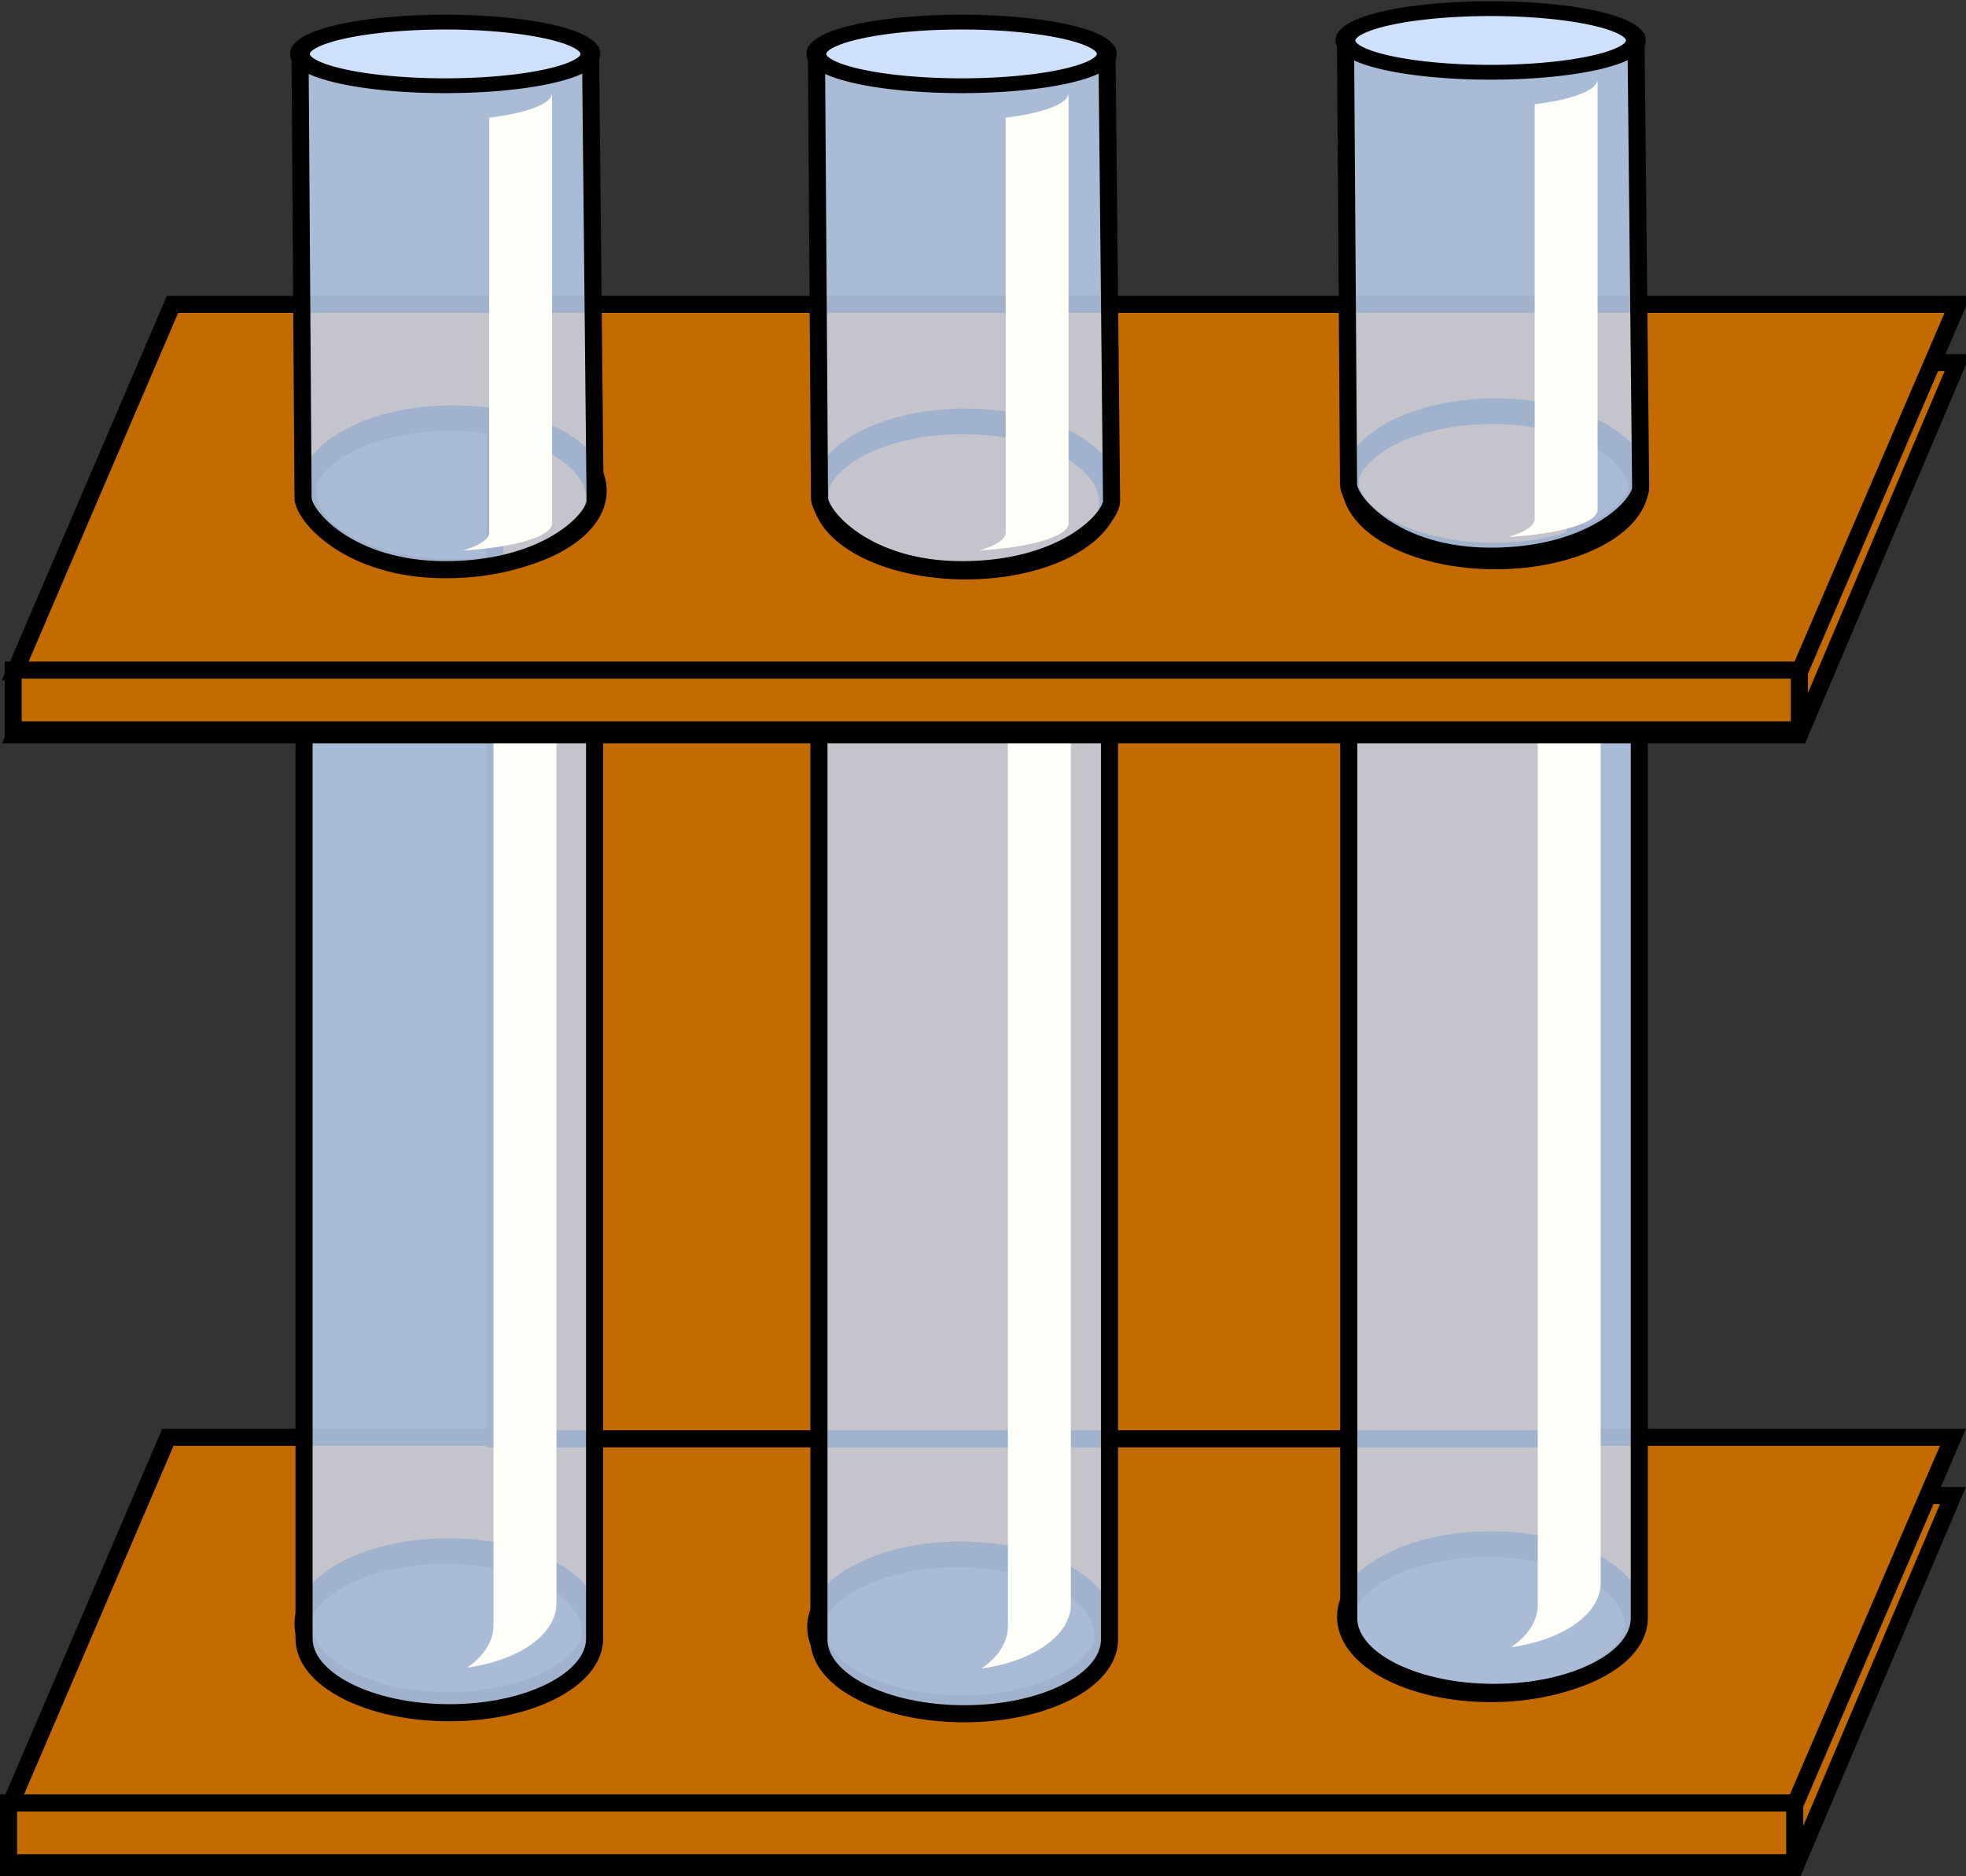<svg xmlns="http://www.w3.org/2000/svg" viewBox="0 0 115.03 109.8" version="1.0"><rect x="0" y="0" width="115.03" height="109.8" fill="#333333" stroke="none"/><g stroke="#000" fill="#c36a00"><path d="M9.823 87.52L.604 109.3h104.41l9.25-21.78H9.824zm77.221 3.09c4.69 0 8.5 2.02 8.5 4.5 0 2.49-3.81 4.5-8.5 4.5-4.694 0-8.502-2.01-8.502-4.5 0-2.48 3.808-4.5 8.502-4.5zm-61.002.41c4.692 0 8.5 2.02 8.5 4.5 0 2.49-3.808 4.5-8.5 4.5s-8.5-2.01-8.5-4.5c0-2.48 3.808-4.5 8.5-4.5zm30 .19c4.692 0 8.5 2.01 8.5 4.5 0 2.48-3.808 4.5-8.5 4.5s-8.5-2.02-8.5-4.5c0-2.49 3.808-4.5 8.5-4.5z"/><path d="M9.823 84.11l-9.219 21.5h104.41l9.25-21.5H9.824zm77.411 6c4.69 0 8.5 2.02 8.5 4.5 0 2.49-3.81 4.5-8.5 4.5-4.697 0-8.505-2.01-8.505-4.5 0-2.48 3.808-4.5 8.505-4.5zm-61.005.41c4.692 0 8.5 2.02 8.5 4.5 0 2.49-3.808 4.5-8.5 4.5s-8.5-2.01-8.5-4.5c0-2.48 3.808-4.5 8.5-4.5zm30 .19c4.692 0 8.5 2.01 8.5 4.5 0 2.48-3.808 4.5-8.5 4.5s-8.5-2.02-8.5-4.5c0-2.49 3.808-4.5 8.5-4.5z"/><path d="M.5 105.51h104.51v3.5H.5z"/></g><path stroke="#000" fill="#c36a00" d="M28.949 18.25h63.2V84.2h-63.2z"/><path d="M17.79 29.356V95.89c0 2.39 3.808 4.34 8.5 4.34s8.5-1.95 8.5-4.34V29.356h-.031c-.229 2.291-3.924 4.125-8.469 4.125s-8.241-1.833-8.468-4.125h-.032z" fill-opacity=".818" stroke="#000" fill="#c5d9f9"/><path d="M32.537 34.793c-.133 1.396-1.591 2.571-3.662 3.182V95.13c0 .92-.578 1.79-1.539 2.46 2.985-.41 5.219-1.93 5.219-3.75V34.793h-.018z" fill="#fffff9"/><path d="M78.915 28.169V94.7c0 2.4 3.808 4.34 8.499 4.34 4.69 0 8.5-1.94 8.5-4.34V28.169h-.03c-.26 2.277-3.94 4.093-8.47 4.093-4.52.001-8.208-1.817-8.468-4.093h-.031z" fill-opacity=".818" stroke="#000" fill="#c5d9f9"/><path d="M93.634 33.593c-.13 1.396-1.59 2.571-3.66 3.182V93.93c0 .92-.58 1.79-1.54 2.46 2.99-.41 5.22-1.93 5.22-3.75V33.593h-.02z" fill="#fffff9"/><path d="M47.915 29.419V95.95c0 2.4 3.808 4.34 8.5 4.34s8.5-1.94 8.5-4.34V29.419h-.031c-.258 2.277-3.944 4.093-8.469 4.093-4.524.001-8.209-1.817-8.469-4.093h-.031z" fill-opacity=".818" stroke="#000" fill="#c5d9f9"/><path d="M62.637 34.843c-.133 1.396-1.591 2.571-3.662 3.182V95.18c0 .92-.578 1.79-1.539 2.46 2.985-.41 5.219-1.93 5.219-3.75V34.843h-.018z" fill="#fffff9"/><g stroke="#000" fill="#c36a00"><path d="M10.092 21.22L.874 43.001h104.41l9.25-21.781H10.094zm77.222 3.094c4.69 0 8.5 2.016 8.5 4.5s-3.81 4.5-8.5 4.5c-4.695 0-8.503-2.016-8.503-4.5s3.808-4.5 8.503-4.5zm-61.003.406c4.692 0 8.5 2.016 8.5 4.5s-3.808 4.5-8.5 4.5-8.5-2.016-8.5-4.5 3.808-4.5 8.5-4.5zm30 .188c4.692 0 8.5 2.016 8.5 4.5s-3.808 4.5-8.5 4.5-8.5-2.016-8.5-4.5 3.808-4.5 8.5-4.5z"/><path d="M10.092 17.814l-9.218 21.5h104.41l9.25-21.5H10.094zm77.402 6c4.7 0 8.5 2.016 8.5 4.5s-3.8 4.5-8.5 4.5c-4.687 0-8.495-2.016-8.495-4.5s3.808-4.5 8.495-4.5zm-60.995.406c4.692 0 8.5 2.016 8.5 4.5s-3.808 4.5-8.5 4.5-8.5-2.016-8.5-4.5 3.808-4.5 8.5-4.5zm30 .188c4.692 0 8.5 2.016 8.5 4.5s-3.808 4.5-8.5 4.5-8.5-2.016-8.5-4.5 3.808-4.5 8.5-4.5z"/><path d="M.769 39.214h104.51v3.5H.769z"/></g><g><path d="M17.555 3.234l.177 25.903c0 1.018 2.659 4.202 8.323 4.202 6.018 0 8.765-3.008 8.765-4.025l-.265-26.08h-17z" fill-opacity=".818" stroke="#000" fill="#c5d9f9"/><path d="M34.374 3.336a8.5 1.843 0 11-17 0 8.5 1.843 0 1117 0z" fill="#fff"/><path d="M116.91 49.5a46.412 13.5 0 11-92.822 0 46.412 13.5 0 1192.822 0z" transform="matrix(.183 0 0 .137 13.144 -3.626)" fill-opacity=".818" stroke="#000" stroke-width="6.324" fill="#c5d9f9"/><path d="M32.287 5.538c-.133.593-1.591 1.092-3.662 1.352v24.277c0 .394-.578.763-1.539 1.046 2.985-.173 5.219-.819 5.219-1.591V5.538h-.018z" fill="#fffff9"/><path d="M47.772 3.234l.177 25.903c0 1.018 2.659 4.202 8.323 4.202 6.018 0 8.765-3.008 8.765-4.025l-.265-26.08h-17z" fill-opacity=".818" stroke="#000" fill="#c5d9f9"/><path d="M64.59 3.336a8.5 1.843 0 11-16.999 0 8.5 1.843 0 1117 0z" fill="#fff"/><path d="M116.91 49.5a46.412 13.5 0 11-92.822 0 46.412 13.5 0 1192.822 0z" transform="matrix(.183 0 0 .137 43.36 -3.626)" fill-opacity=".818" stroke="#000" stroke-width="6.324" fill="#c5d9f9"/><path d="M62.505 5.538c-.134.593-1.591 1.092-3.662 1.352v24.277c0 .394-.579.763-1.54 1.046 2.985-.173 5.219-.819 5.219-1.591V5.538h-.017z" fill="#fffff9"/><path d="M78.726 2.446l.177 25.902c0 1.018 2.659 4.202 8.321 4.202 6.02 0 8.77-3.007 8.77-4.025l-.27-26.079H78.726z" fill-opacity=".818" stroke="#000" fill="#c5d9f9"/><g><path d="M95.545 2.548a8.5 1.843 0 11-17 0 8.5 1.843 0 1117 0z" fill="#fff"/><path d="M116.91 49.5a46.412 13.5 0 11-92.822 0 46.412 13.5 0 1192.822 0z" transform="matrix(.183 0 0 .137 74.315 -4.414)" fill-opacity=".818" stroke="#000" stroke-width="6.324" fill="#c5d9f9"/></g><path d="M93.454 4.75c-.13.593-1.59 1.092-3.66 1.352v24.277c0 .393-.58.763-1.54 1.045 2.99-.172 5.22-.819 5.22-1.591V4.75h-.02z" fill="#fffff9"/></g></svg>